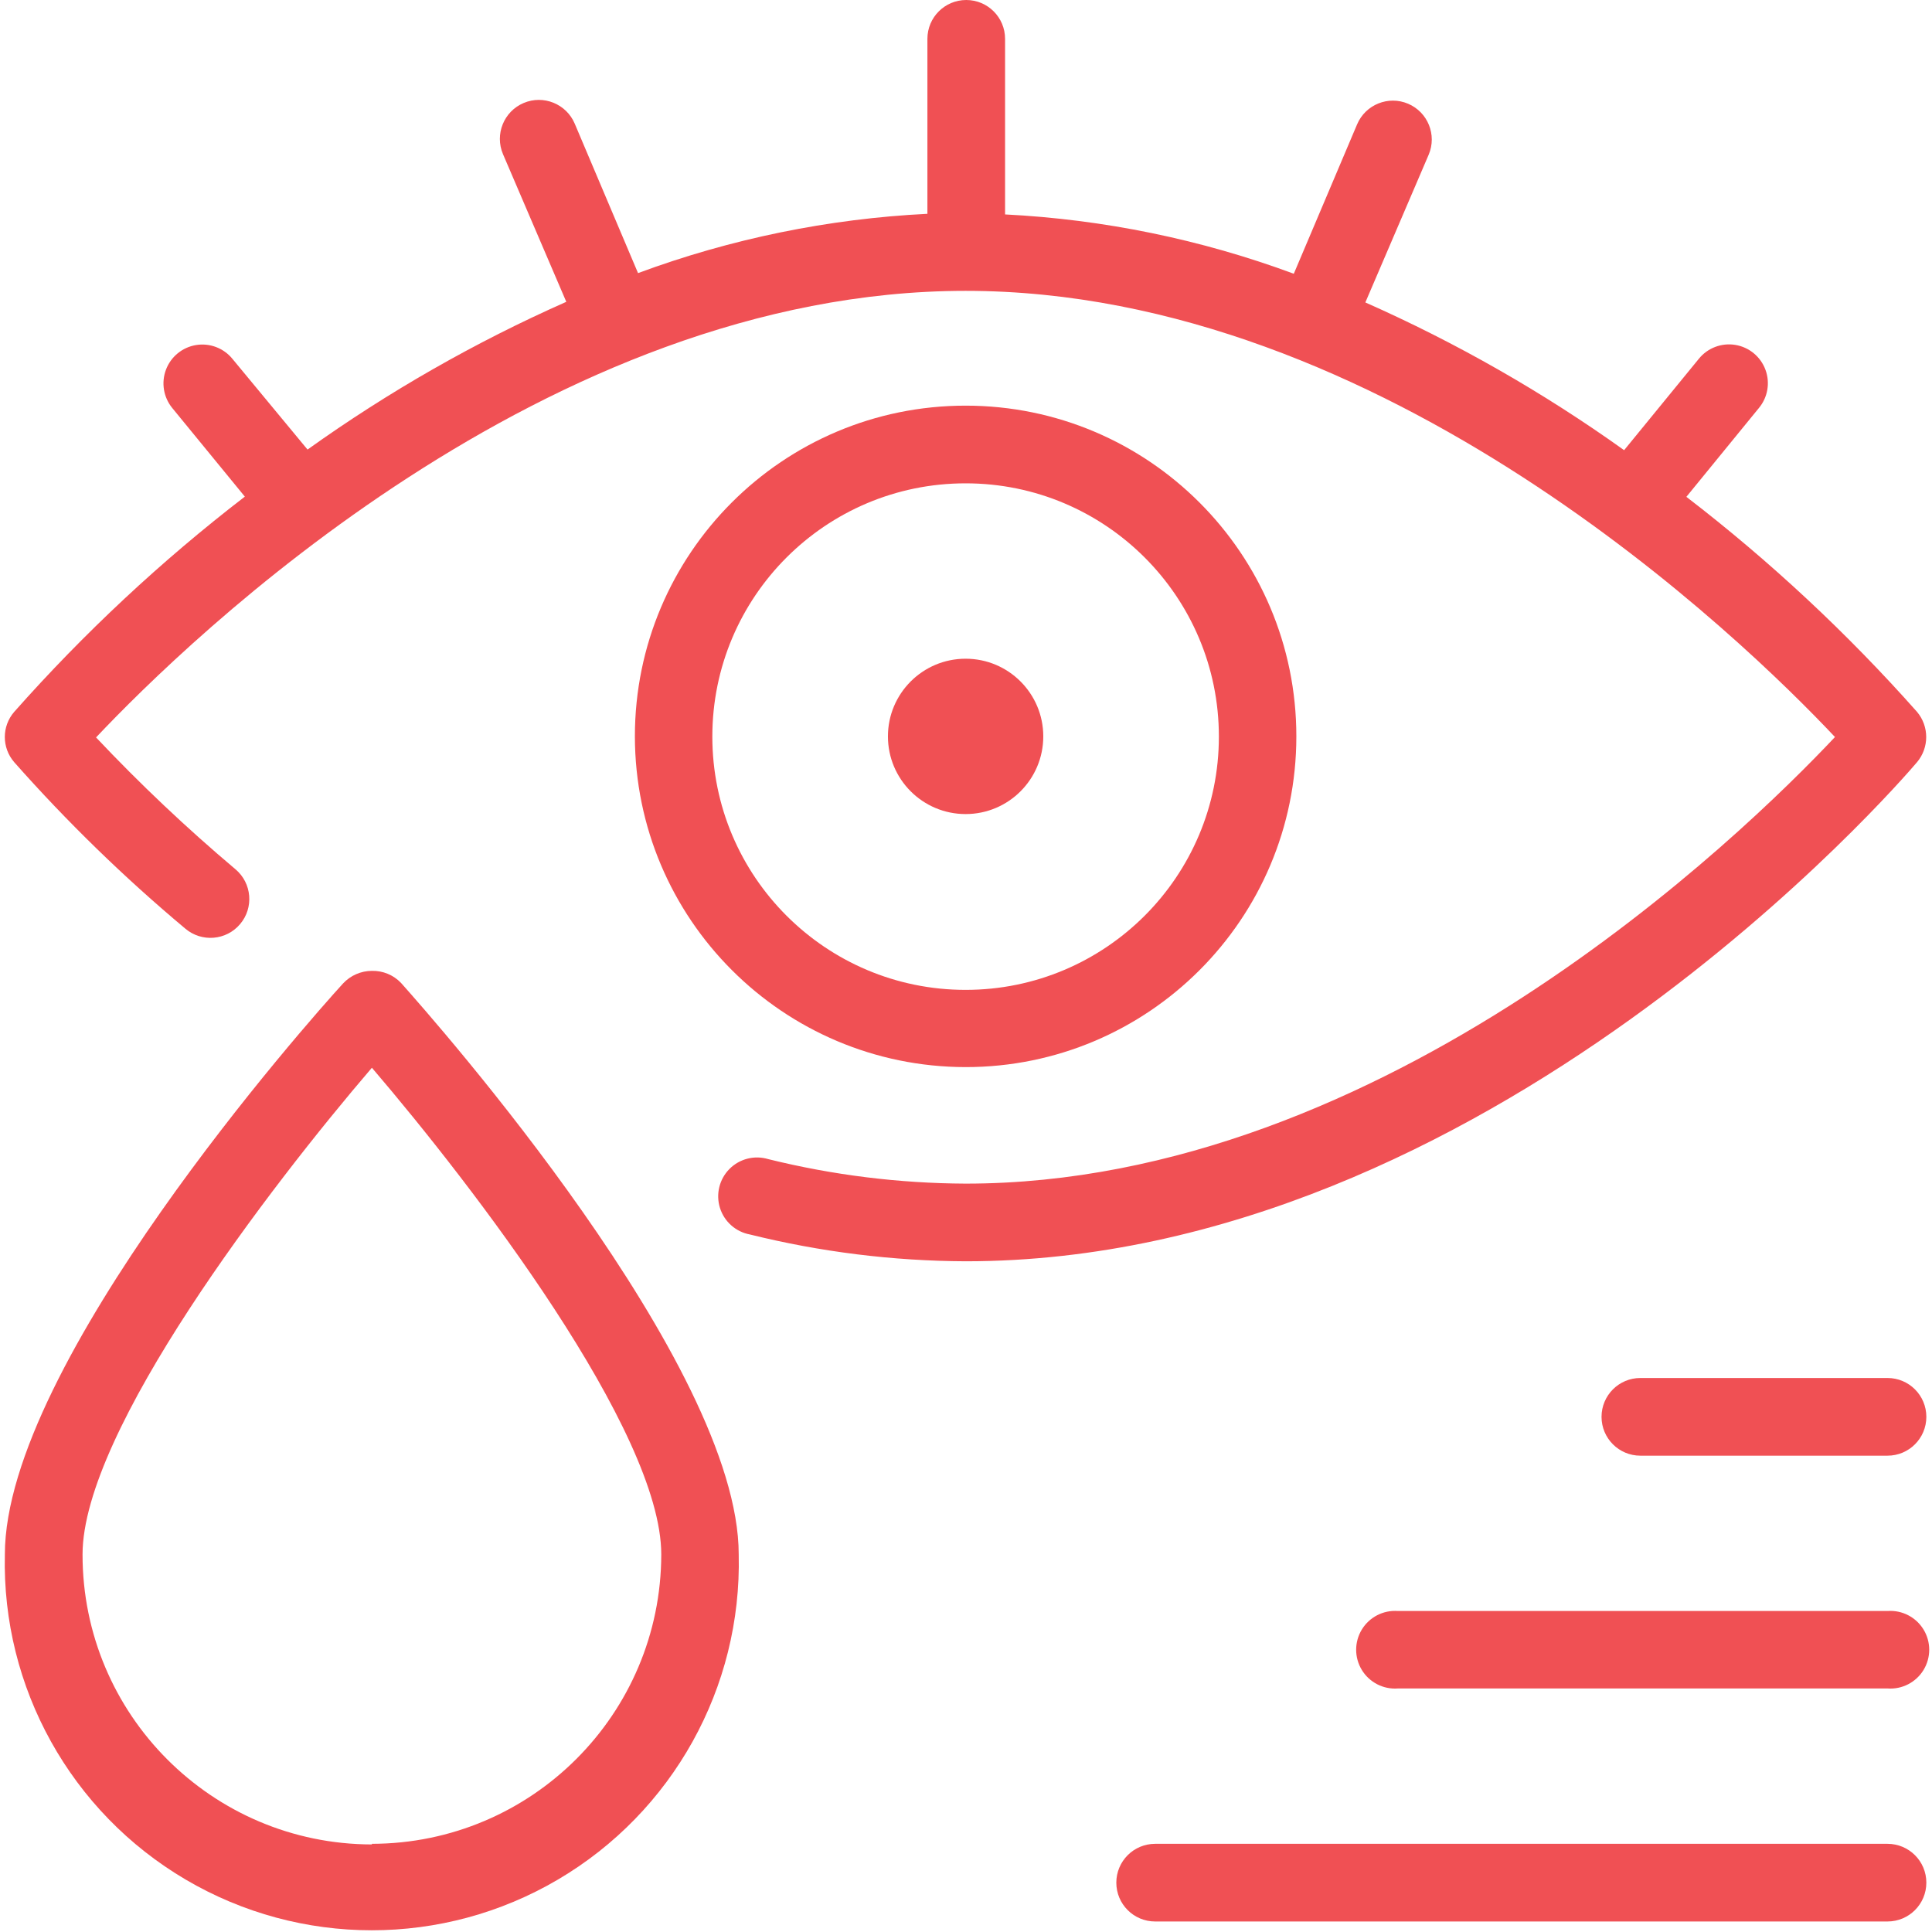 <?xml version="1.0" encoding="UTF-8"?>
<svg width="81px" height="81px" viewBox="0 0 81 81" version="1.1" xmlns="http://www.w3.org/2000/svg" xmlns:xlink="http://www.w3.org/1999/xlink">
    <title>icon/symptoms</title>
    <g id="Homepage-Round-3" stroke="none" stroke-width="1" fill="none" fill-rule="evenodd">
        <g id="AAAAI-Homepage_V2" transform="translate(-582, -3692)">
            <g id="Group" transform="translate(582, 3692)">
                <g id="Symptom-Icon"></g>
                <path d="M15.592,40.704 C15.132,40.705 14.693,40.897 14.38,41.235 C12.929,42.819 0.204,57.181 0.204,65.171 C0.07,70.755 2.973,75.973 7.787,78.804 C12.602,81.636 18.573,81.636 23.388,78.804 C28.203,75.973 31.105,70.755 30.971,65.171 C30.971,57.207 18.247,42.819 16.813,41.209 C16.495,40.876 16.052,40.693 15.592,40.704 Z M15.592,77.329 C8.886,77.319 3.456,71.877 3.461,65.171 C3.461,60.003 11.336,49.73 15.592,44.766 C19.84,49.73 27.724,60.003 27.724,65.171 C27.714,71.867 22.288,77.293 15.592,77.303 L15.592,77.329 Z" id="Shape" fill="#F05054" fill-rule="nonzero"></path>
                <path d="M79.135,77.303 L48.43,77.303 C47.531,77.303 46.802,78.032 46.802,78.931 C46.802,79.83 47.531,80.559 48.43,80.559 L79.135,80.559 C80.034,80.559 80.763,79.83 80.763,78.931 C80.763,78.032 80.034,77.303 79.135,77.303 Z" id="Path" fill="#F05054" fill-rule="nonzero"></path>
                <path d="M79.135,67.542 L58.606,67.542 C57.997,67.497 57.414,67.797 57.096,68.318 C56.778,68.839 56.778,69.494 57.096,70.015 C57.414,70.536 57.997,70.835 58.606,70.79 L79.135,70.79 C79.744,70.835 80.326,70.536 80.645,70.015 C80.963,69.494 80.963,68.839 80.645,68.318 C80.326,67.797 79.744,67.497 79.135,67.542 Z" id="Path" fill="#F05054" fill-rule="nonzero"></path>
                <path d="M79.135,57.773 L68.773,57.773 C67.874,57.773 67.145,58.502 67.145,59.402 C67.145,60.301 67.874,61.03 68.773,61.03 L79.135,61.03 C80.034,61.03 80.763,60.301 80.763,59.402 C80.763,58.502 80.034,57.773 79.135,57.773 Z" id="Path" fill="#F05054" fill-rule="nonzero"></path>
                <path d="M40.484,44.739 C48.142,44.739 54.35,38.531 54.35,30.873 C54.35,23.215 48.142,17.007 40.484,17.007 C32.826,17.007 26.618,23.215 26.618,30.873 C26.627,38.527 32.83,44.729 40.484,44.739 Z M40.484,20.264 C46.348,20.264 51.102,25.018 51.102,30.882 C51.102,36.747 46.348,41.501 40.484,41.501 C34.619,41.501 29.865,36.747 29.865,30.882 C29.865,25.018 34.619,20.264 40.484,20.264 Z" id="Shape" fill="#F05054" fill-rule="nonzero"></path>
                <path d="M40.484,34.13 C42.282,34.13 43.74,32.672 43.74,30.873 C43.74,29.075 42.282,27.617 40.484,27.617 C38.685,27.617 37.227,29.075 37.227,30.873 C37.227,32.672 38.685,34.13 40.484,34.13 Z" id="Path" fill="#F05054" fill-rule="nonzero"></path>
                <path d="M80.374,31.953 C80.885,31.344 80.885,30.456 80.374,29.847 C77.443,26.542 74.204,23.522 70.702,20.83 L73.737,17.113 C74.114,16.665 74.221,16.049 74.017,15.501 C73.814,14.952 73.331,14.554 72.754,14.46 C72.176,14.365 71.592,14.588 71.224,15.043 L68.092,18.874 C64.696,16.446 61.061,14.371 57.243,12.68 L59.898,6.486 C60.25,5.658 59.863,4.701 59.035,4.349 C58.207,3.997 57.25,4.384 56.898,5.212 L54.243,11.477 C50.358,10.038 46.276,9.199 42.138,8.99 L42.138,1.628 C42.138,0.729 41.409,2.48689958e-14 40.51,2.48689958e-14 C39.611,2.48689958e-14 38.882,0.729 38.882,1.628 L38.882,8.964 C34.735,9.17 30.644,10.008 26.75,11.45 L24.096,5.185 C23.744,4.355 22.785,3.966 21.954,4.318 C21.124,4.67 20.735,5.629 21.087,6.46 L23.742,12.654 C19.925,14.344 16.29,16.42 12.893,18.848 L9.743,15.043 C9.375,14.592 8.794,14.373 8.22,14.466 C7.646,14.56 7.165,14.953 6.959,15.497 C6.753,16.041 6.853,16.654 7.221,17.105 L10.265,20.821 C6.763,23.516 3.524,26.539 0.594,29.847 C0.071,30.452 0.071,31.348 0.594,31.953 C2.808,34.456 5.207,36.79 7.77,38.934 C8.457,39.516 9.485,39.431 10.066,38.744 C10.648,38.058 10.563,37.03 9.876,36.448 C7.823,34.717 5.87,32.871 4.027,30.917 C7.894,26.821 22.91,12.194 40.484,12.194 C58.057,12.194 73.074,26.803 76.932,30.9 C73.074,34.997 58.075,49.624 40.484,49.624 C37.695,49.612 34.917,49.267 32.21,48.597 C31.633,48.423 31.007,48.581 30.582,49.01 C30.158,49.438 30.005,50.066 30.184,50.641 C30.364,51.217 30.847,51.646 31.44,51.756 C34.399,52.49 37.435,52.867 40.484,52.88 C62.331,52.88 79.648,32.811 80.374,31.953 Z" id="Path" fill="#F05054" fill-rule="nonzero"></path>
            </g>
        </g>
    </g>
</svg>
